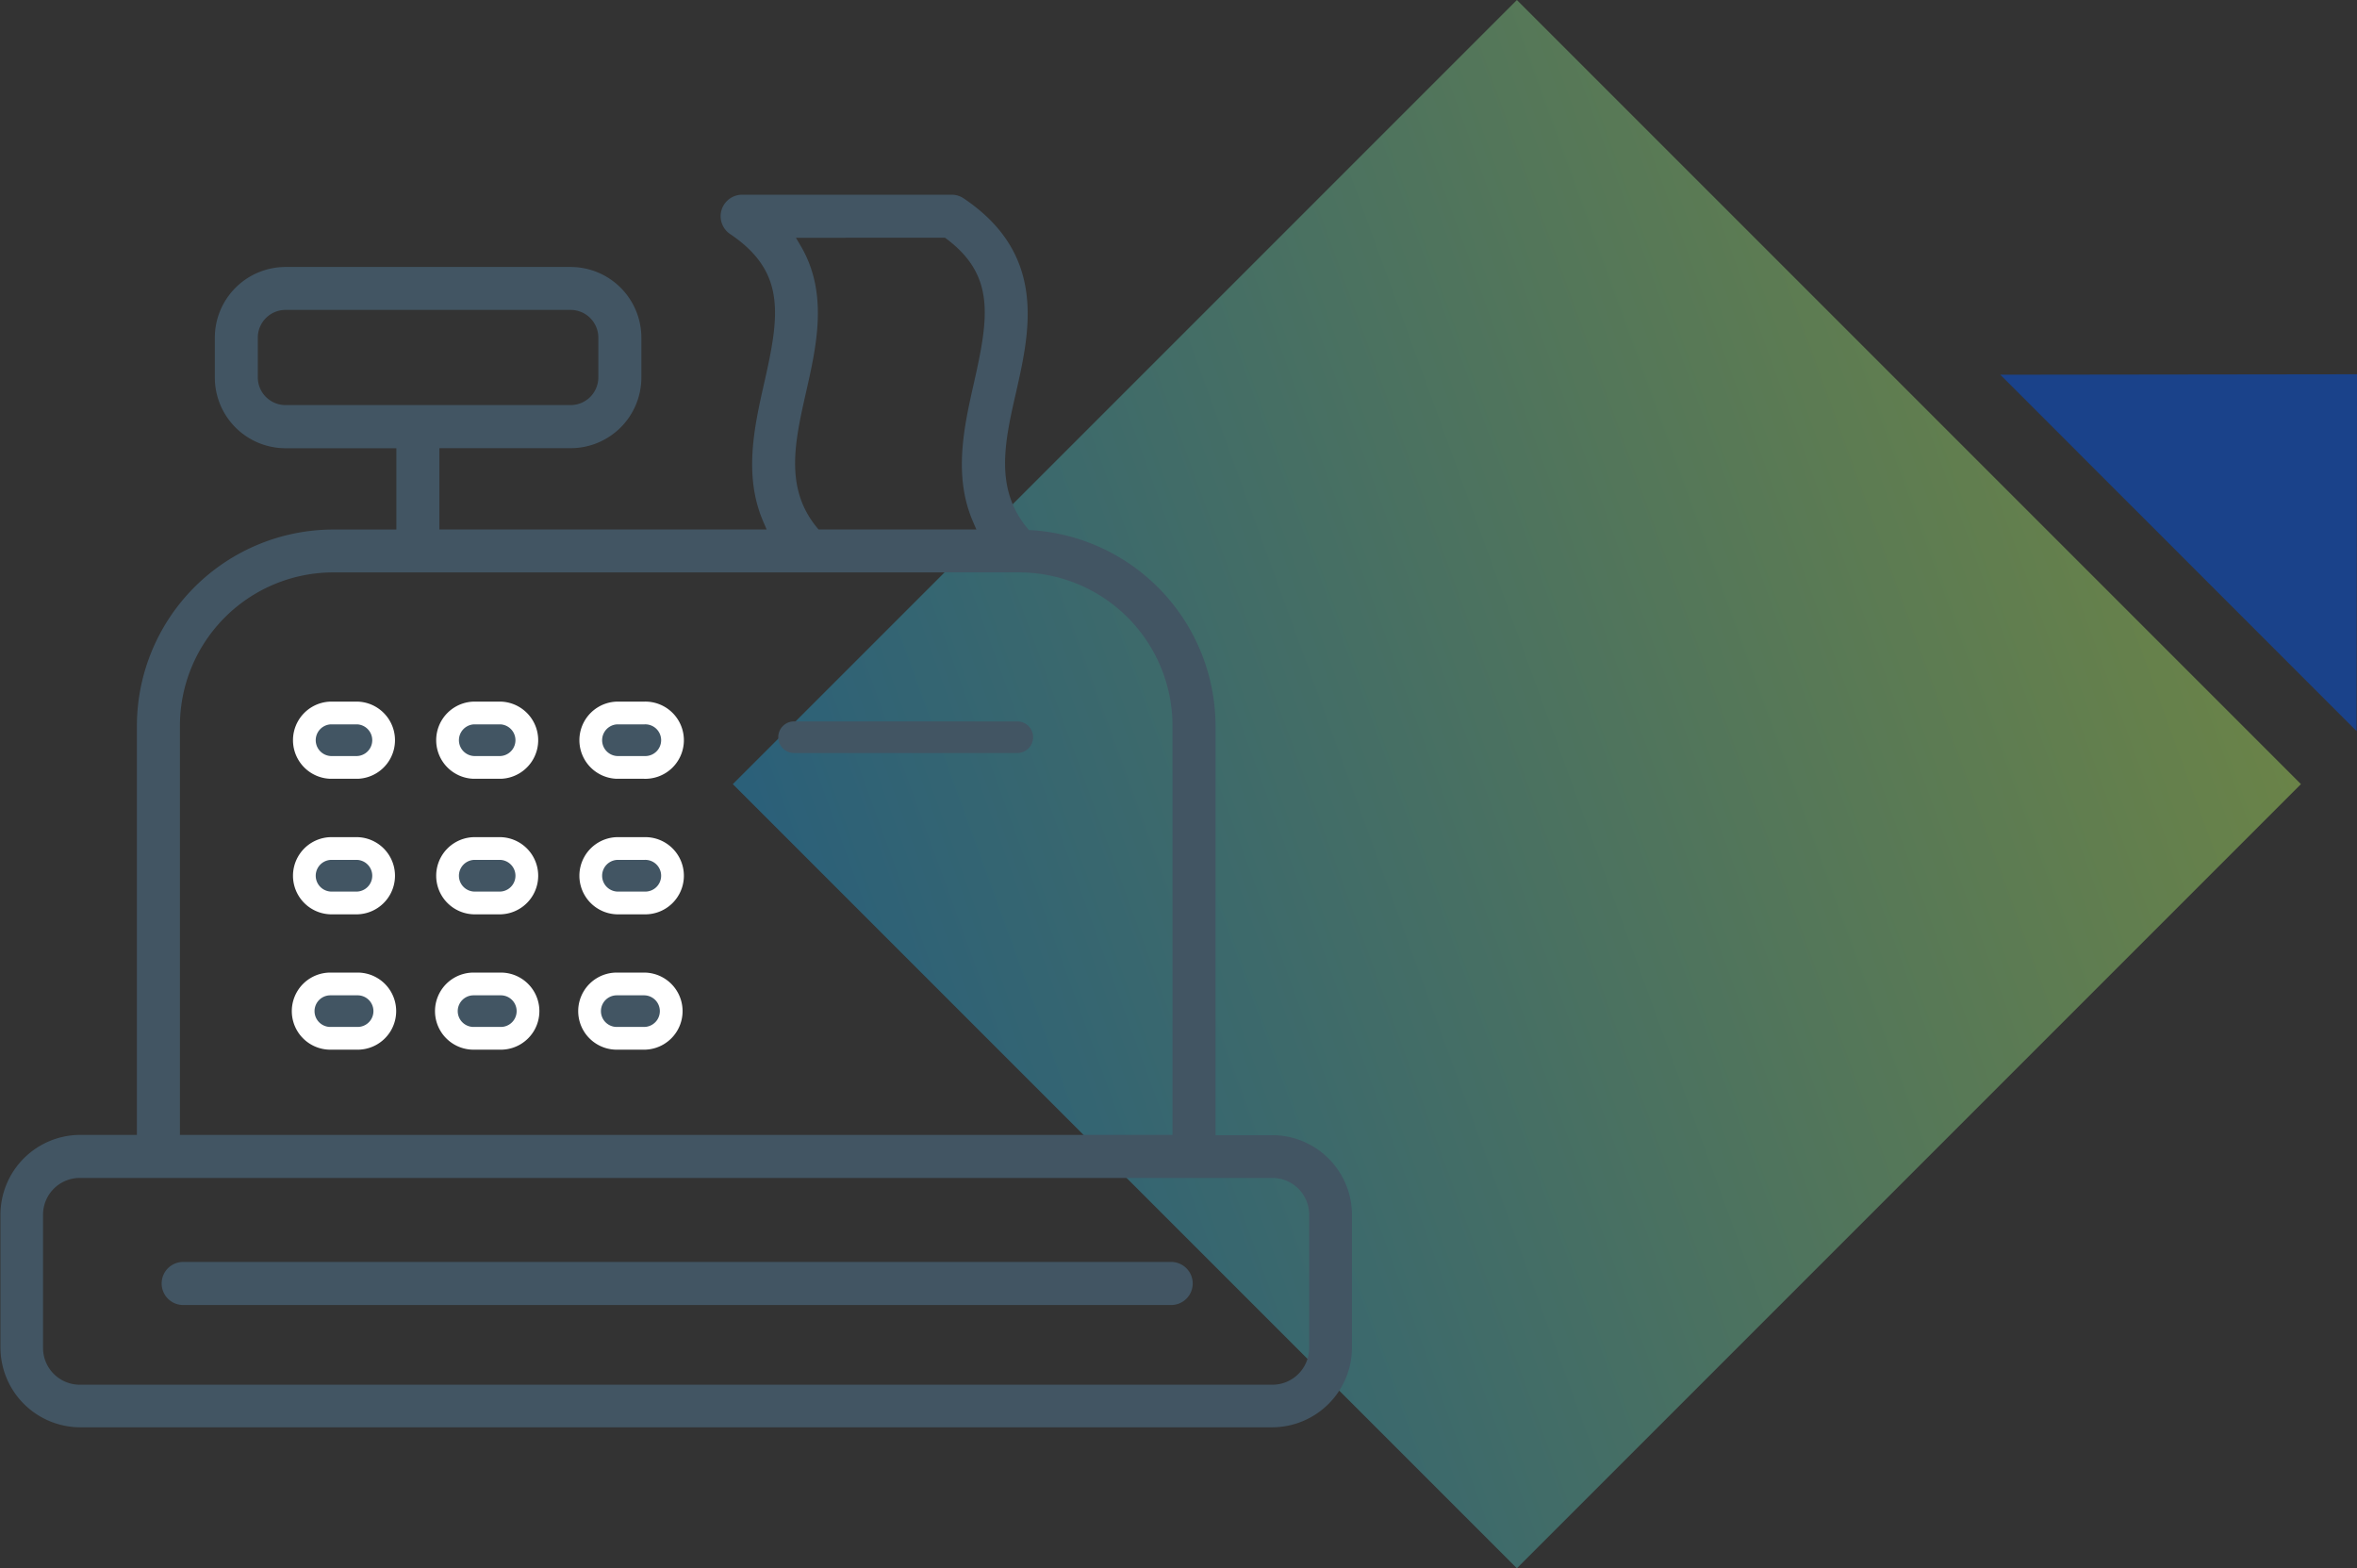 <svg xmlns="http://www.w3.org/2000/svg" xmlns:xlink="http://www.w3.org/1999/xlink" viewBox="0 0 414.61 275.84"><rect x="0" y="0" width="414.61" height="275.84" fill="#333333" stroke="none"/><defs><style>.cls-1{fill:url(#Unbenannter_Verlauf_8);}.cls-2{fill:#1a428a;}.cls-3,.cls-4{fill:#425563;}.cls-4{stroke:#fff;stroke-width:4px;}</style><linearGradient id="Unbenannter_Verlauf_8" x1="200.59" y1="195" x2="444.17" y2="106.35" gradientTransform="translate(-12.12 272.09) rotate(-45)" gradientUnits="userSpaceOnUse"><stop offset="0" stop-color="#238dc1" stop-opacity="0.5"/><stop offset="1" stop-color="#a2d45e" stop-opacity="0.5"/></linearGradient></defs><g id="Ebene_12" data-name="Ebene 12"><rect class="cls-1" x="224.86" y="53.15" width="195.05" height="195.05" transform="translate(145.41 -196.58) rotate(45)"/><polygon class="cls-2" points="351.86 65.91 414.53 128.59 414.61 67.92 414.61 65.83 351.86 65.91"/></g><g id="Ebene_14" data-name="Ebene 14"><path class="cls-3" d="M87.59,242.29H261.38a3.79,3.79,0,1,0,0-7.57H87.59a3.79,3.79,0,0,0,0,7.57Z" transform="translate(-55.56 -12.75)"/><path class="cls-3" d="M79.64,212.37h-10a14.06,14.06,0,0,0-14,14v23.43a14.06,14.06,0,0,0,14,14H279.38a14.06,14.06,0,0,0,14-14V226.41a14.06,14.06,0,0,0-14-14h-10V140.43A34.58,34.58,0,0,0,237,106l-.43,0-.28-.33c-5.82-7-4-15.19-2-23.91,2.44-10.79,5.48-24.21-9.16-34.08A3.73,3.73,0,0,0,223,47H186.07A3.78,3.78,0,0,0,184,53.92c9.85,6.64,8.7,14.26,6,26.14-1.73,7.64-3.69,16.31-.18,24.43l.6,1.39H132.85V91.58h23.09a12.44,12.44,0,0,0,12.44-12.43v-7a12.45,12.45,0,0,0-12.44-12.44H105.78A12.45,12.45,0,0,0,93.35,72.16v7a12.44,12.44,0,0,0,12.43,12.43h19.5v14.3H114.19a34.59,34.59,0,0,0-34.55,34.55Zm199.74,7.57a6.47,6.47,0,0,1,6.47,6.47v23.43a6.47,6.47,0,0,1-6.47,6.47H69.6a6.47,6.47,0,0,1-6.47-6.47V226.41a6.47,6.47,0,0,1,6.47-6.47ZM196.45,56.07l-.88-1.5H221.8l.27.2c8.57,6.45,7.41,13.81,4.82,25.29-1.73,7.64-3.69,16.31-.18,24.43l.6,1.39H199.55l-.3-.36c-5.71-6.93-3.86-15.12-1.9-23.79C199.2,73.57,201.29,64.33,196.45,56.07ZM105.78,84a4.88,4.88,0,0,1-4.87-4.87v-7a4.88,4.88,0,0,1,4.87-4.87h50.16a4.88,4.88,0,0,1,4.87,4.87v7A4.88,4.88,0,0,1,155.94,84ZM87.21,140.43a27,27,0,0,1,27-27h120.6a27,27,0,0,1,27,27v71.94H87.21Z" transform="translate(-55.56 -12.75)"/></g><g id="Ebene_15" data-name="Ebene 15"><path class="cls-3" d="M234.51,145.2a2.78,2.78,0,1,0,0-5.56H195.24a2.78,2.78,0,0,0,0,5.56Z" transform="translate(-55.56 -12.75)"/><path class="cls-4" d="M118.47,162h-4.8a4.79,4.79,0,0,0,0,9.57h4.8a4.79,4.79,0,0,0,0-9.57Z" transform="translate(-55.56 -12.75)"/><path class="cls-4" d="M143.66,162h-4.8a4.79,4.79,0,0,0,0,9.57h4.8a4.79,4.79,0,0,0,0-9.57Z" transform="translate(-55.56 -12.75)"/><path class="cls-4" d="M168.85,162h-4.8a4.79,4.79,0,0,0,0,9.57h4.8a4.79,4.79,0,1,0,0-9.57Z" transform="translate(-55.56 -12.75)"/><path class="cls-4" d="M118.47,185.82h-4.8a4.78,4.78,0,0,0,0,9.56h4.8a4.78,4.78,0,0,0,0-9.56Z" transform="translate(-55.56 -12.75)"/><path class="cls-4" d="M143.66,185.82h-4.8a4.78,4.78,0,0,0,0,9.56h4.8a4.78,4.78,0,0,0,0-9.56Z" transform="translate(-55.56 -12.75)"/><path class="cls-4" d="M168.85,185.82h-4.8a4.78,4.78,0,0,0,0,9.56h4.8a4.78,4.78,0,1,0,0-9.56Z" transform="translate(-55.56 -12.75)"/><path class="cls-4" d="M118.47,138.16h-4.8a4.79,4.79,0,0,0,0,9.57h4.8a4.79,4.79,0,0,0,0-9.57Z" transform="translate(-55.56 -12.75)"/><path class="cls-4" d="M143.66,138.16h-4.8a4.79,4.79,0,0,0,0,9.57h4.8a4.79,4.79,0,0,0,0-9.57Z" transform="translate(-55.56 -12.75)"/><path class="cls-4" d="M168.85,138.16h-4.8a4.79,4.79,0,0,0,0,9.57h4.8a4.79,4.79,0,1,0,0-9.57Z" transform="translate(-55.56 -12.75)"/></g></svg>